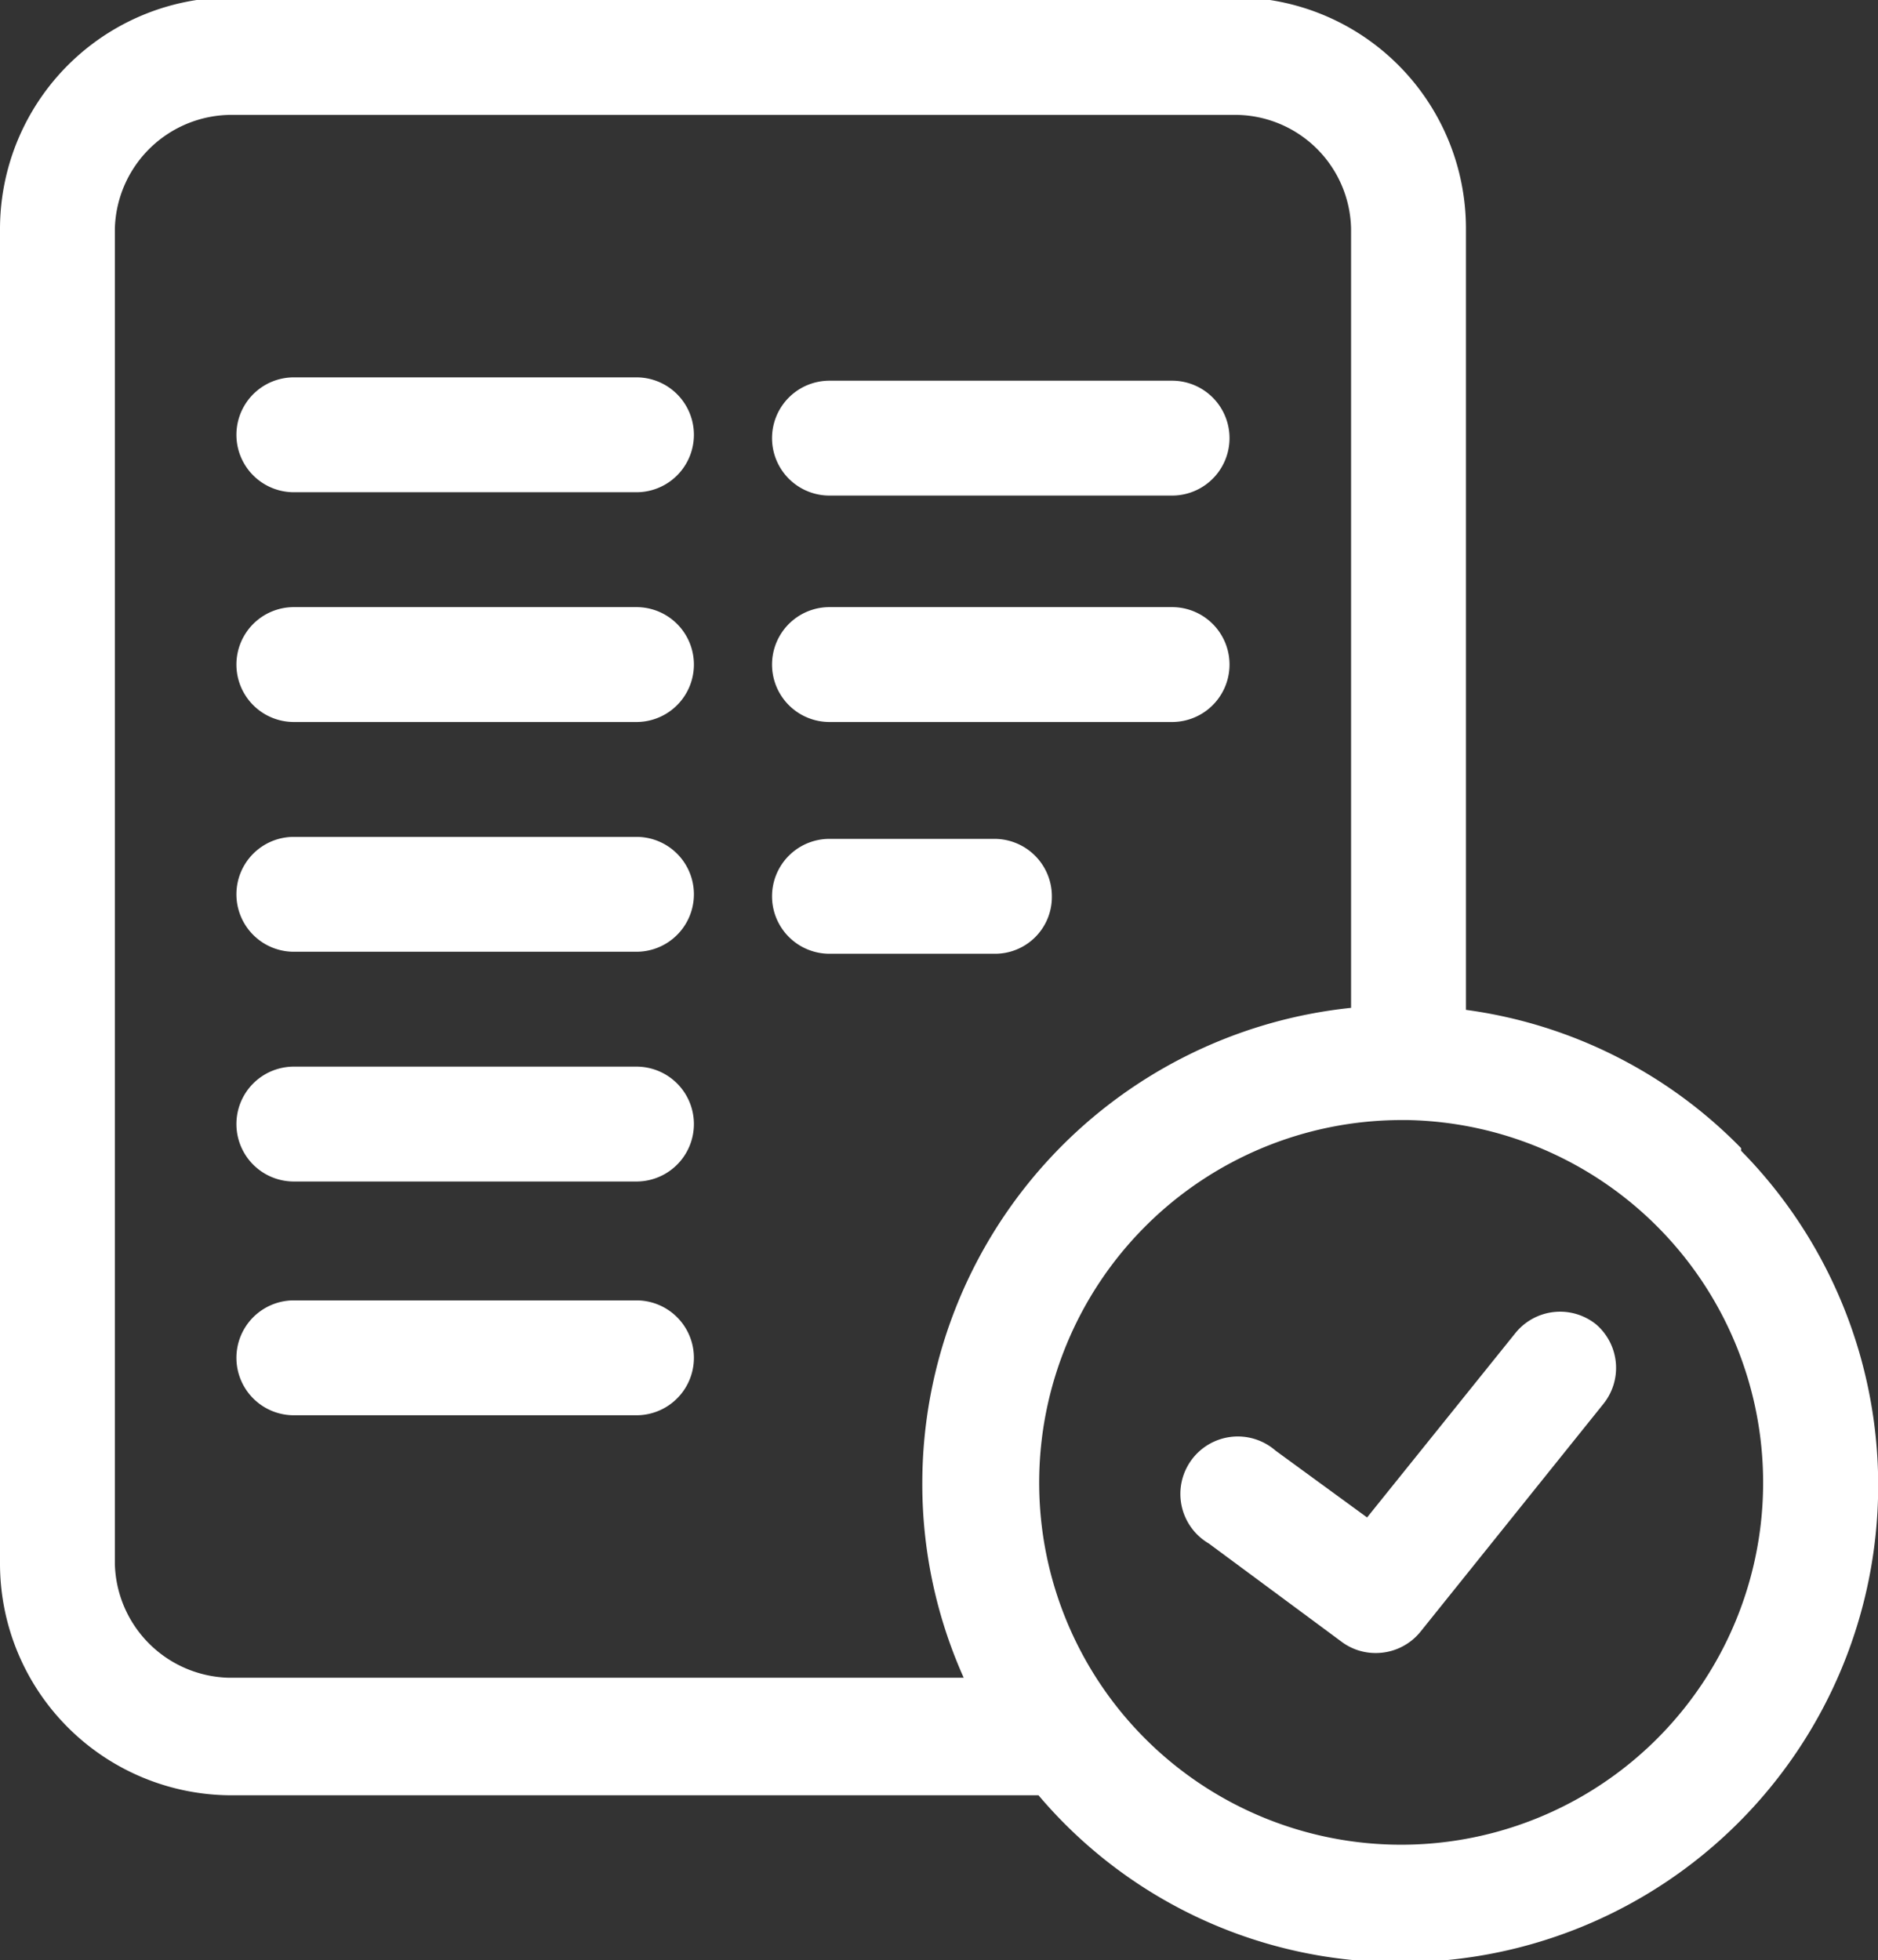 <svg id="Layer_1" data-name="Layer 1" xmlns="http://www.w3.org/2000/svg" viewBox="0 0 28.12 29.35"><rect x="0" y="0" width="28.12" height="29.35" fill="#333333" stroke="none"/><defs><style>.cls-1{fill:#fff;}</style></defs><path class="cls-1" d="M13.72,9.23H8.59a.86.86,0,0,0,0,1.72h5.13a.86.86,0,1,0,0-1.72Z" transform="translate(-4.19 -3.58)"/><path class="cls-1" d="M13.72,12.67H8.59a.86.86,0,0,0,0,1.72h5.13a.86.86,0,0,0,0-1.72Z" transform="translate(-4.19 -3.58)"/><path class="cls-1" d="M13.72,16.11H8.59a.86.86,0,0,0,0,1.72h5.13a.86.86,0,0,0,0-1.72Z" transform="translate(-4.19 -3.58)"/><path class="cls-1" d="M13.72,19.55H8.59a.86.86,0,0,0,0,1.72h5.13a.86.86,0,1,0,0-1.72Z" transform="translate(-4.19 -3.58)"/><path class="cls-1" d="M13.72,23.05H8.59a.86.86,0,0,0,0,1.72h5.13a.86.86,0,1,0,0-1.72Z" transform="translate(-4.19 -3.58)"/><path class="cls-1" d="M16.61,11h5.13a.86.86,0,1,0,0-1.72H16.61a.86.86,0,0,0,0,1.72Z" transform="translate(-4.19 -3.58)"/><path class="cls-1" d="M16.61,14.39h5.13a.86.86,0,0,0,0-1.72H16.61a.86.86,0,0,0,0,1.72Z" transform="translate(-4.19 -3.58)"/><path class="cls-1" d="M19.94,17a.86.86,0,0,0-.86-.86H16.61a.86.86,0,0,0,0,1.72h2.47A.85.85,0,0,0,19.94,17Z" transform="translate(-4.19 -3.58)"/><path class="cls-1" d="M28.09,23.41a.86.86,0,0,0-1.21.13L24.66,26.3l-1.37-1a.86.86,0,1,0-1,1.39l2,1.48a.85.85,0,0,0,.5.16.86.86,0,0,0,.67-.32l2.73-3.4A.86.86,0,0,0,28.09,23.41Z" transform="translate(-4.19 -3.58)"/><path class="cls-1" d="M30.26,20.77a7.08,7.08,0,0,0-4.12-2.07V7a3.46,3.46,0,0,0-3.46-3.46h-15A3.47,3.47,0,0,0,4.19,7V27a3.47,3.47,0,0,0,3.47,3.46H19.74a7.06,7.06,0,0,0,5.43,2.5,7.14,7.14,0,0,0,5.09-12.15ZM5.91,27V7A1.75,1.75,0,0,1,7.66,5.3h15A1.74,1.74,0,0,1,24.42,7V18.67A7.16,7.16,0,0,0,18,25.78a7.09,7.09,0,0,0,.62,2.92h-11A1.75,1.75,0,0,1,5.91,27ZM25.17,31.2a5.42,5.42,0,0,1-5.42-5.42,5.43,5.43,0,0,1,5.42-5.43h.1a5.43,5.43,0,0,1,5.32,5.42A5.42,5.42,0,0,1,25.17,31.2Z" transform="translate(-4.19 -3.58)"/></svg>
